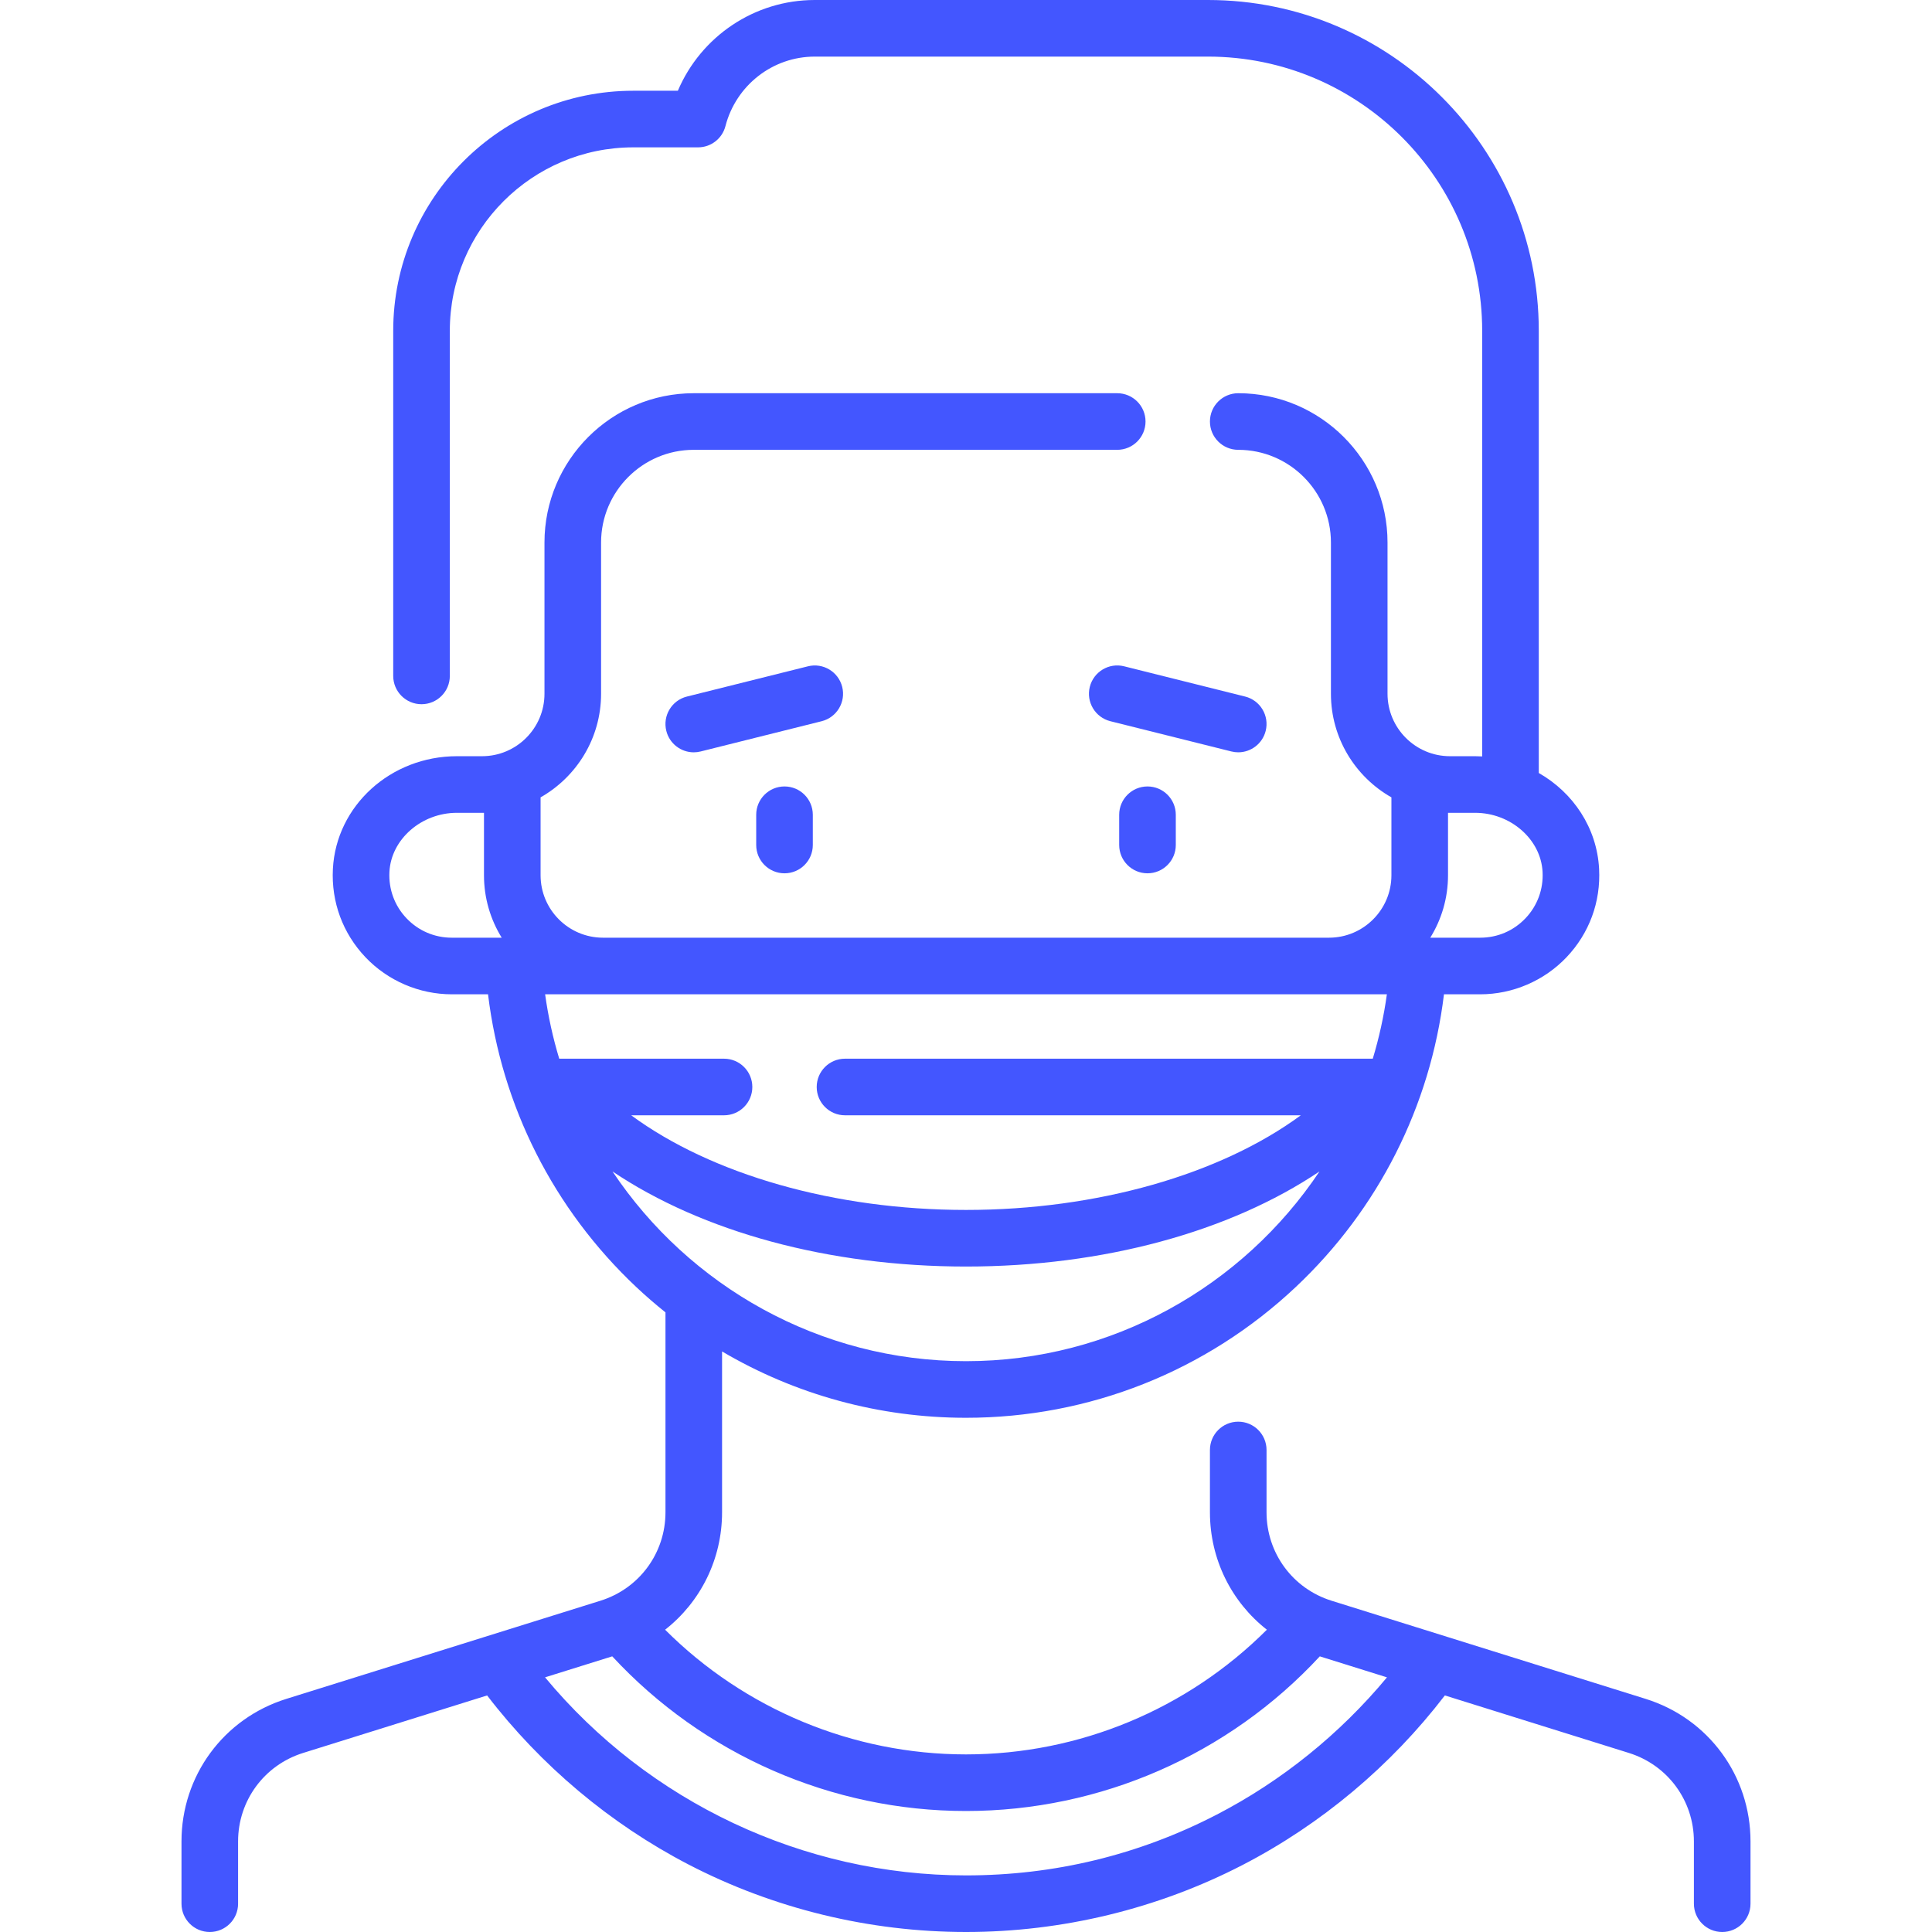 <?xml version="1.0" encoding="UTF-8"?> <svg xmlns="http://www.w3.org/2000/svg" width="134" height="134" viewBox="0 0 134 134" fill="none"> <g clip-path="url(#clip0)"> <path d="M52.449 56.51V58.608C52.449 59.692 53.328 60.571 54.412 60.571C55.496 60.571 56.375 59.692 56.375 58.608V56.51C56.375 55.426 55.496 54.547 54.412 54.547C53.328 54.547 52.449 55.426 52.449 56.51Z" fill="#4356FF"></path> <path d="M77.625 56.51V58.608C77.625 59.692 78.504 60.571 79.588 60.571C80.672 60.571 81.551 59.692 81.551 58.608V56.51C81.551 55.426 80.672 54.547 79.588 54.547C78.504 54.547 77.625 55.426 77.625 56.51Z" fill="#4356FF"></path> <path d="M58.414 47.643C58.152 46.591 57.085 45.951 56.034 46.215L47.642 48.312C46.59 48.575 45.951 49.641 46.214 50.693C46.437 51.585 47.237 52.18 48.117 52.18C48.274 52.18 48.434 52.161 48.594 52.121L56.986 50.023C58.038 49.76 58.677 48.694 58.414 47.643Z" fill="#4356FF"></path> <path d="M85.883 52.179C86.763 52.179 87.563 51.584 87.786 50.692C88.049 49.64 87.41 48.574 86.358 48.311L77.966 46.213C76.915 45.95 75.849 46.59 75.586 47.642C75.323 48.693 75.962 49.759 77.014 50.022L85.406 52.12C85.566 52.16 85.725 52.179 85.883 52.179V52.179Z" fill="#4356FF"></path> <path d="M114.146 117.833L92.356 111.024C89.657 110.181 87.845 107.715 87.845 104.888V100.568C87.845 99.484 86.966 98.605 85.882 98.605C84.798 98.605 83.919 99.484 83.919 100.568V104.888C83.919 108.151 85.419 111.115 87.868 113.033C82.35 118.55 74.849 121.682 67 121.682C59.167 121.682 51.647 118.549 46.13 113.034C48.581 111.116 50.081 108.152 50.081 104.888V93.734C55.165 96.731 60.979 98.335 67 98.335C75.538 98.335 83.661 95.113 89.873 89.264C95.603 83.869 99.211 76.716 100.151 68.963H102.666C104.92 68.963 107.103 68.025 108.655 66.389C110.23 64.731 111.031 62.556 110.911 60.265C110.762 57.421 109.118 54.978 106.727 53.613V22.942C106.727 10.292 96.434 0 83.784 0H56.51C52.331 0 48.62 2.523 47.015 6.294H43.922C34.742 6.294 27.273 13.762 27.273 22.942V46.88C27.273 47.964 28.152 48.843 29.236 48.843C30.32 48.843 31.199 47.964 31.199 46.88V22.942C31.199 15.927 36.907 10.22 43.922 10.22H48.415C49.309 10.22 50.091 9.615 50.315 8.749C51.051 5.909 53.598 3.926 56.51 3.926H83.784C94.269 3.926 102.801 12.457 102.801 22.942V52.464C102.638 52.455 102.474 52.449 102.309 52.449H100.568C98.179 52.449 96.236 50.507 96.236 48.118V37.628C96.236 31.919 91.591 27.273 85.882 27.273C84.798 27.273 83.919 28.152 83.919 29.236C83.919 30.32 84.798 31.199 85.882 31.199C89.427 31.199 92.311 34.083 92.311 37.628V48.118C92.311 51.196 94.004 53.883 96.506 55.303V60.706C96.506 63.094 94.564 65.037 92.175 65.037H41.825C39.436 65.037 37.494 63.094 37.494 60.706V55.303C39.996 53.883 41.69 51.195 41.69 48.118V37.628C41.69 34.083 44.574 31.199 48.118 31.199H77.489C78.573 31.199 79.452 30.32 79.452 29.236C79.452 28.152 78.573 27.273 77.489 27.273H48.118C42.409 27.273 37.764 31.919 37.764 37.628V48.118C37.764 50.507 35.821 52.449 33.432 52.449H31.691C27.097 52.449 23.319 55.882 23.089 60.265C22.97 62.555 23.771 64.73 25.345 66.389C26.897 68.025 29.08 68.963 31.335 68.963H33.849C34.789 76.716 38.397 83.868 44.127 89.264C44.782 89.881 45.46 90.466 46.156 91.024V104.888C46.156 107.715 44.343 110.181 41.644 111.024L19.854 117.833C15.508 119.191 12.588 123.163 12.588 127.717V132.037C12.588 133.121 13.466 134 14.55 134C15.635 134 16.513 133.121 16.513 132.037V127.717C16.513 124.89 18.326 122.424 21.025 121.581L33.786 117.593C37.511 122.451 42.314 126.49 47.733 129.307C53.638 132.377 60.3 134 67 134C73.663 134 80.293 132.394 86.174 129.356C91.63 126.537 96.467 122.478 100.213 117.592L112.975 121.581C115.673 122.424 117.486 124.89 117.486 127.717V132.037C117.486 133.121 118.365 134 119.449 134C120.533 134 121.412 133.121 121.412 132.037V127.717C121.412 123.164 118.492 119.192 114.146 117.833V117.833ZM100.432 56.372C100.435 56.372 100.435 56.372 100.432 56.372V56.372ZM100.432 60.706V56.375H102.31C104.772 56.375 106.872 58.212 106.99 60.47C107.053 61.675 106.633 62.817 105.808 63.687C104.981 64.558 103.865 65.037 102.665 65.037H99.201C99.981 63.777 100.432 62.294 100.432 60.706V60.706ZM31.335 65.037C30.135 65.037 29.019 64.557 28.192 63.687C27.367 62.817 26.947 61.674 27.01 60.47C27.128 58.212 29.228 56.375 31.691 56.375H33.568V60.706C33.568 62.293 34.019 63.777 34.798 65.037H31.335V65.037ZM37.809 68.963H96.191C95.98 70.493 95.65 71.984 95.213 73.429H58.608C57.524 73.429 56.645 74.308 56.645 75.392C56.645 76.476 57.524 77.355 58.608 77.355H90.222C84.644 81.457 76.109 83.919 67 83.919C57.891 83.919 49.356 81.457 43.778 77.355H50.217C51.301 77.355 52.18 76.476 52.18 75.392C52.18 74.308 51.301 73.429 50.217 73.429H38.787C38.35 71.984 38.02 70.493 37.809 68.963V68.963ZM42.483 81.25C48.711 85.437 57.476 87.845 67 87.845C76.523 87.845 85.289 85.436 91.517 81.25C86.205 89.198 77.152 94.409 67 94.409C56.848 94.409 47.795 89.198 42.483 81.25V81.25ZM84.372 125.868C78.97 128.659 73.125 130.074 67 130.074C55.719 130.074 44.973 124.979 37.803 116.337L42.464 114.881C48.782 121.703 57.695 125.608 67 125.608C76.324 125.608 85.218 121.709 91.539 114.882L96.198 116.338C92.941 120.262 88.889 123.534 84.372 125.868V125.868Z" fill="#4356FF"></path> </g> <defs> <clipPath id="clip0"> <rect width="134" height="134" fill="white"></rect> </clipPath> </defs> </svg> 